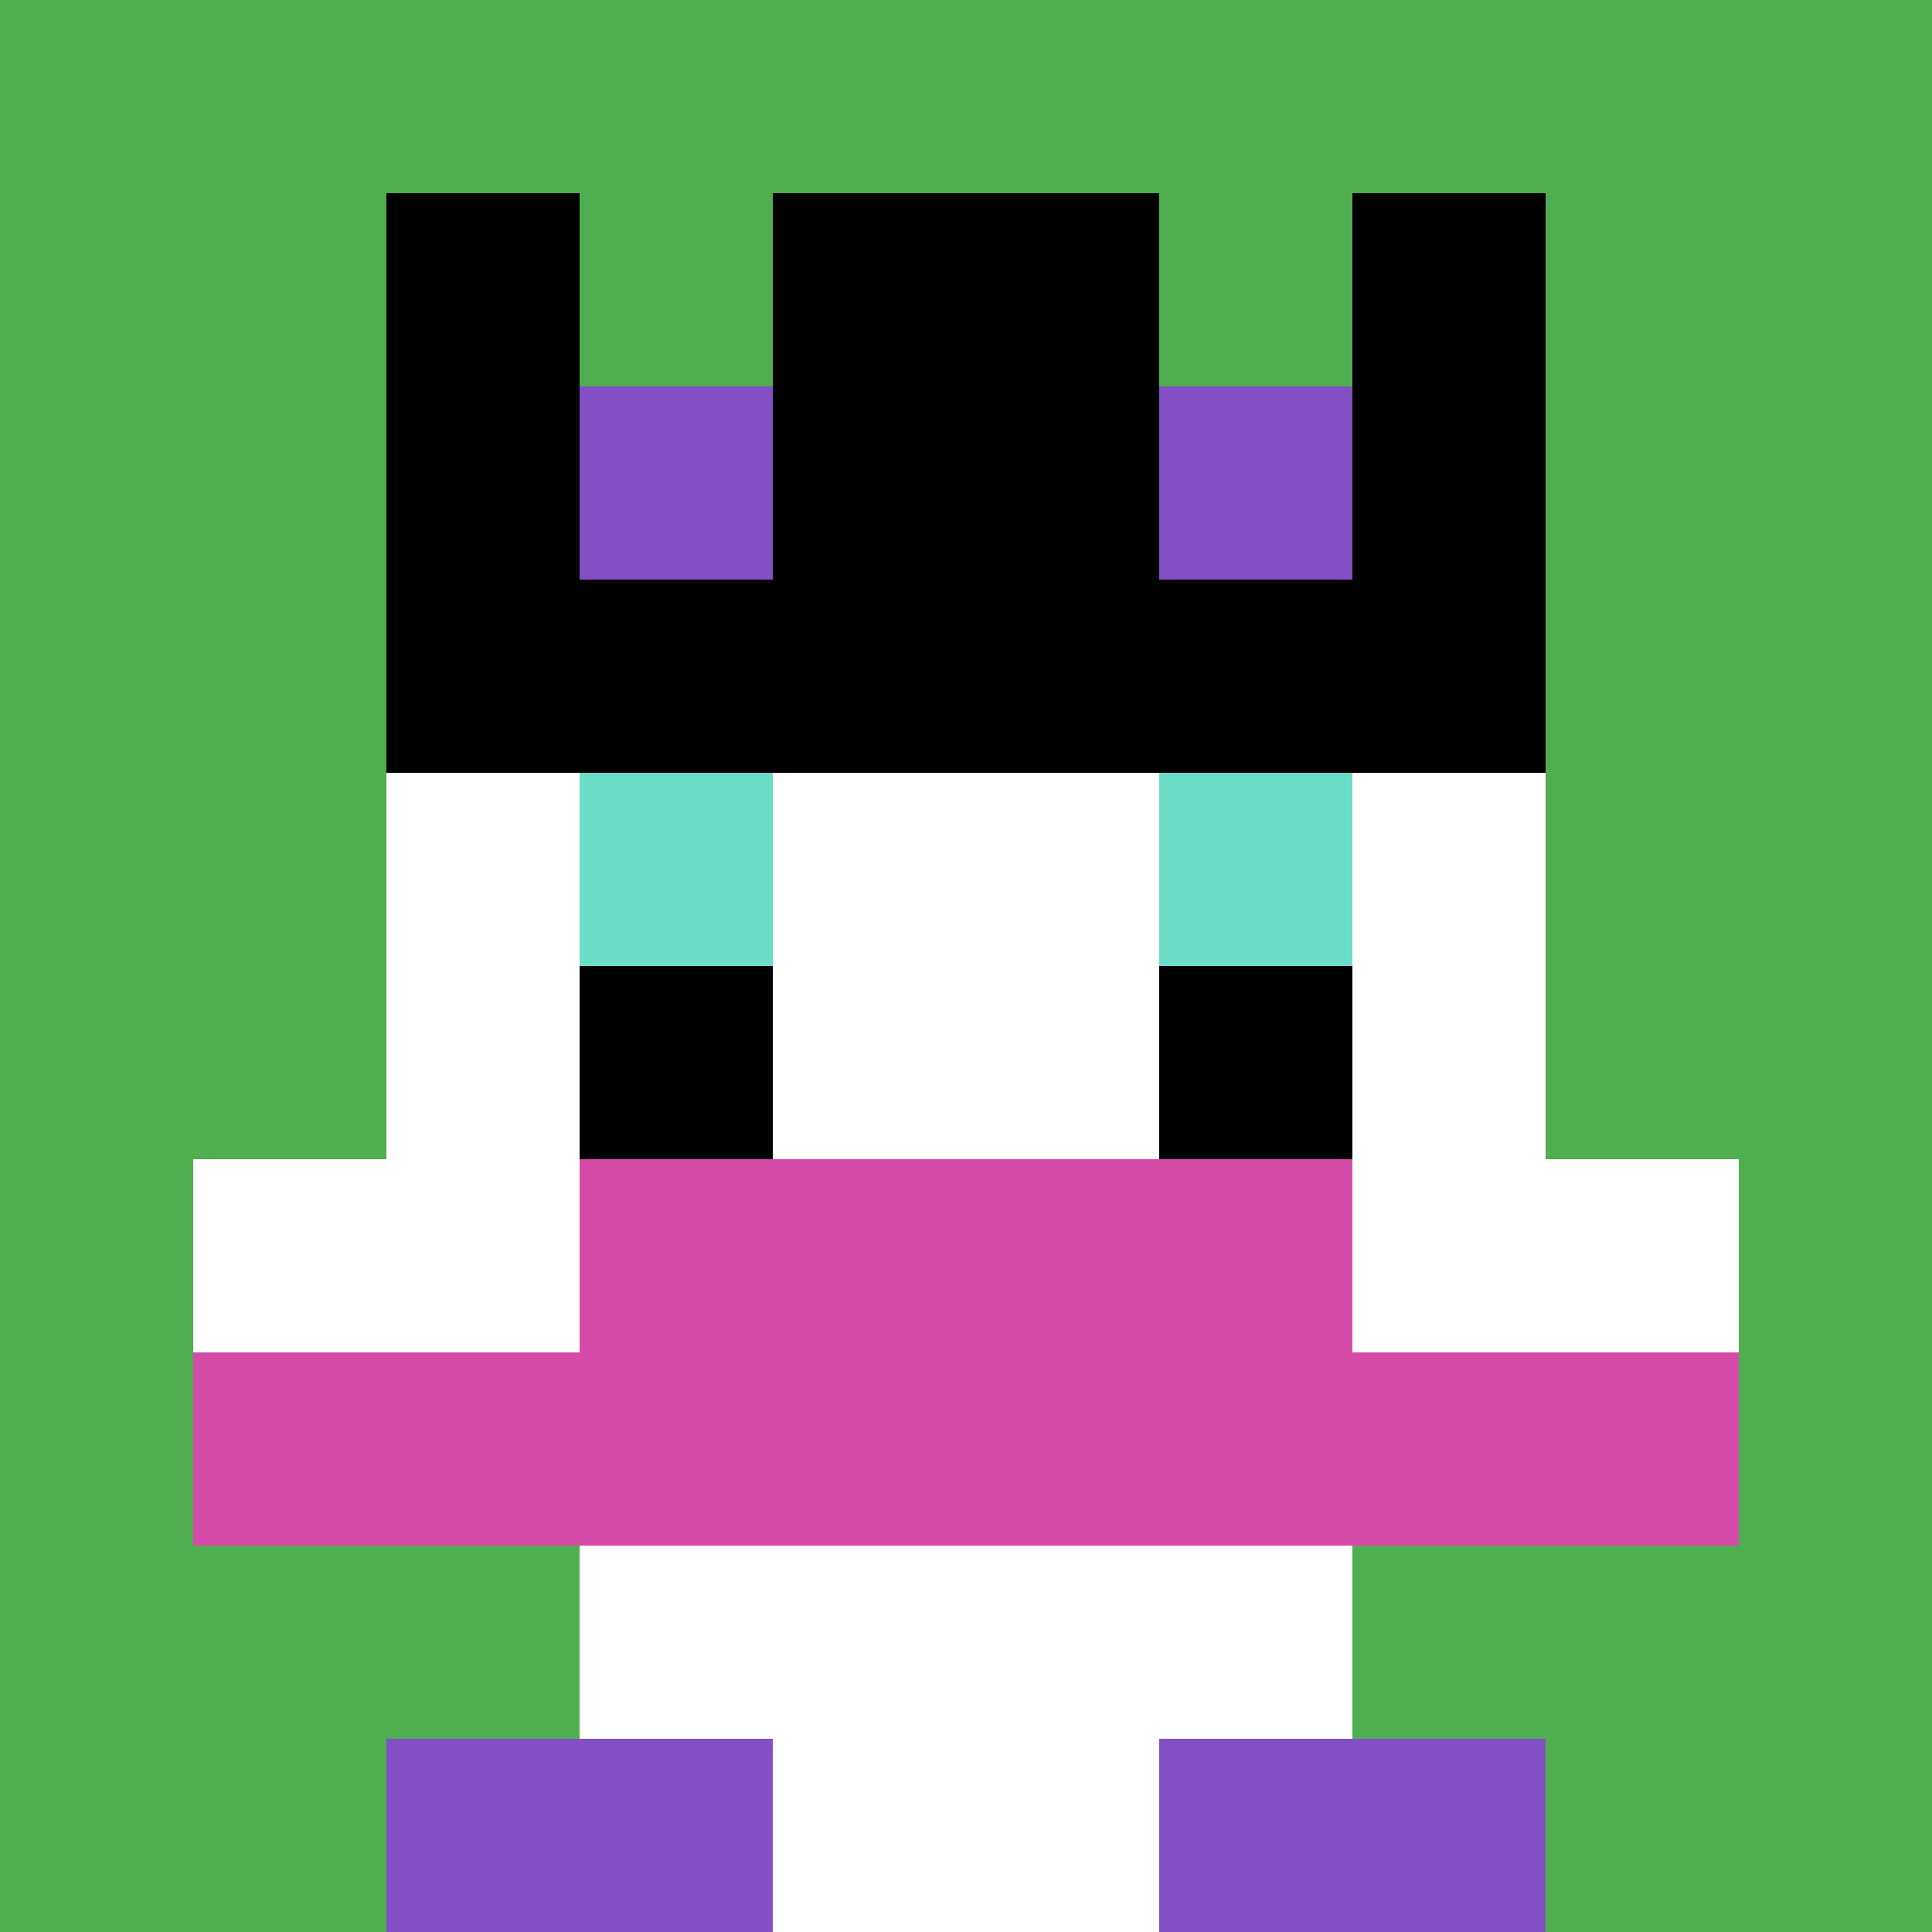 <svg xmlns="http://www.w3.org/2000/svg" version="1.1" width="857" height="857"><title>'goose-pfp-561940' by Dmitri Cherniak</title><desc>seed=561940
backgroundColor=#9f4c4c
padding=37
innerPadding=0
timeout=500
dimension=1
border=false
Save=function(){return n.handleSave()}
frame=39

Rendered at Wed Oct 04 2023 10:23:55 GMT+0800 (中国标准时间)
Generated in &lt;1ms
</desc><defs></defs><rect width="100%" height="100%" fill="#9f4c4c"></rect><g><g id="0-0"><rect x="0" y="0" height="857" width="857" fill="#4FAE4F"></rect><g><rect id="0-0-3-2-4-7" x="257.1" y="171.4" width="342.8" height="599.9" fill="#ffffff"></rect><rect id="0-0-2-3-6-5" x="171.4" y="257.1" width="514.2" height="428.5" fill="#ffffff"></rect><rect id="0-0-4-8-2-2" x="342.8" y="685.6" width="171.4" height="171.4" fill="#ffffff"></rect><rect id="0-0-1-6-8-1" x="85.7" y="514.2" width="685.6" height="85.7" fill="#ffffff"></rect><rect id="0-0-1-7-8-1" x="85.7" y="599.9" width="685.6" height="85.7" fill="#D74BA8"></rect><rect id="0-0-3-6-4-2" x="257.1" y="514.2" width="342.8" height="171.4" fill="#D74BA8"></rect><rect id="0-0-3-4-1-1" x="257.1" y="342.8" width="85.7" height="85.7" fill="#6BDCC5"></rect><rect id="0-0-6-4-1-1" x="514.2" y="342.8" width="85.7" height="85.7" fill="#6BDCC5"></rect><rect id="0-0-3-5-1-1" x="257.1" y="428.5" width="85.7" height="85.7" fill="#000000"></rect><rect id="0-0-6-5-1-1" x="514.2" y="428.5" width="85.7" height="85.7" fill="#000000"></rect><rect id="0-0-2-1-1-2" x="171.4" y="85.7" width="85.7" height="171.4" fill="#000000"></rect><rect id="0-0-4-1-2-2" x="342.8" y="85.7" width="171.4" height="171.4" fill="#000000"></rect><rect id="0-0-7-1-1-2" x="599.9" y="85.7" width="85.7" height="171.4" fill="#000000"></rect><rect id="0-0-2-2-6-2" x="171.4" y="171.4" width="514.2" height="171.4" fill="#000000"></rect><rect id="0-0-3-2-1-1" x="257.1" y="171.4" width="85.7" height="85.7" fill="#834FC4"></rect><rect id="0-0-6-2-1-1" x="514.2" y="171.4" width="85.7" height="85.7" fill="#834FC4"></rect><rect id="0-0-2-9-2-1" x="171.4" y="771.3" width="171.4" height="85.7" fill="#834FC4"></rect><rect id="0-0-6-9-2-1" x="514.2" y="771.3" width="171.4" height="85.7" fill="#834FC4"></rect></g><rect x="0" y="0" stroke="white" stroke-width="0" height="857" width="857" fill="none"></rect></g></g></svg>